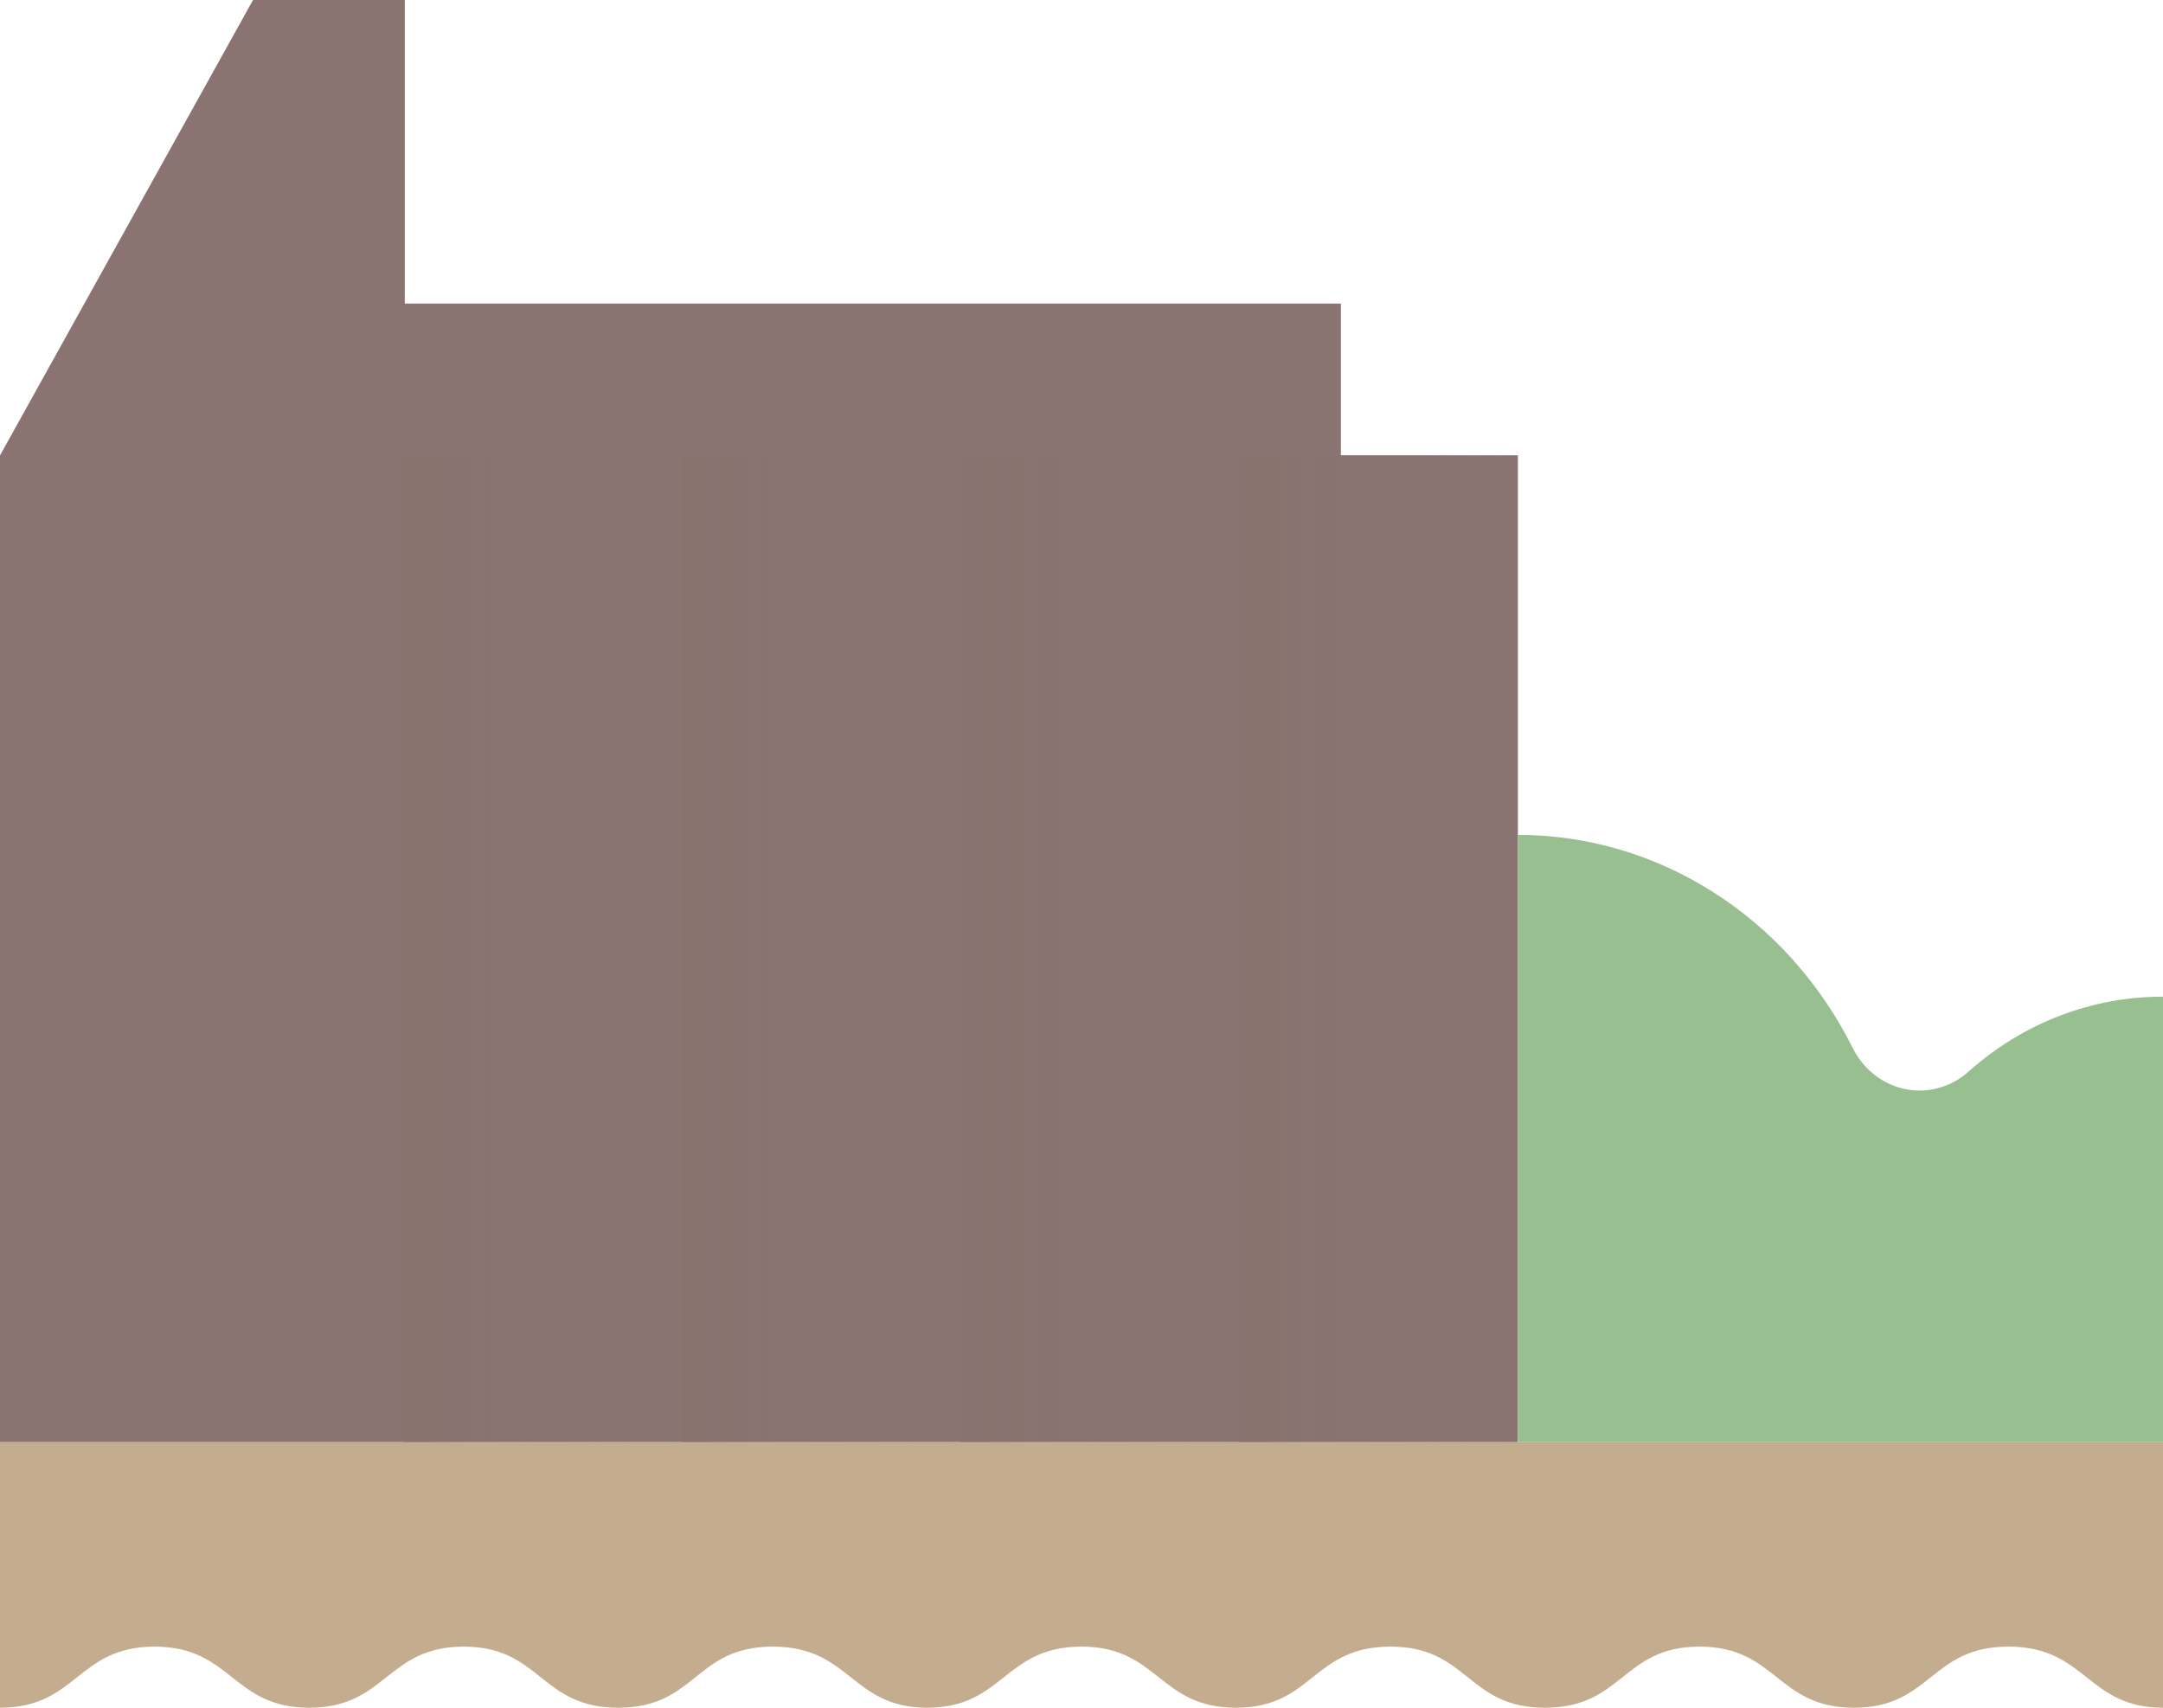 <svg width="57" height="45" viewBox="0 0 57 45" fill="none" xmlns="http://www.w3.org/2000/svg">
<path d="M57 45C54.989 45 54.989 43.39 52.928 43.39C50.867 43.39 50.892 45 48.856 45C46.821 45 46.821 43.39 44.785 43.39C42.749 43.39 42.774 45 40.713 45C38.652 45 38.702 43.39 36.641 43.39C34.58 43.39 34.605 45 32.569 45C30.533 45 30.533 43.39 28.497 43.39C26.462 43.39 26.447 45 24.436 45C22.425 45 22.425 43.39 20.364 43.39C18.303 43.39 18.353 45 16.292 45C14.231 45 14.256 43.39 12.22 43.39C10.184 43.39 10.184 45 8.149 45C6.113 45 6.113 43.39 4.072 43.39C2.031 43.39 2.036 45 0 45L-3.0598e-07 38L57 38L57 45Z" fill="#C4AD8F"/>
<path d="M40 11.998H35.335V8H10.667V0H6.668L0 12.001V38H40V11.998Z" fill="#8A7370"/>
<path style="mix-blend-mode:multiply" d="M10.62 37.996H17.965L17.965 11.997H10.62L10.62 37.996Z" fill="url(#paint0_linear_534_1249)"/>
<path style="mix-blend-mode:multiply" d="M17.965 37.996H25.31L25.31 11.997H17.965L17.965 37.996Z" fill="url(#paint1_linear_534_1249)"/>
<path style="mix-blend-mode:multiply" d="M25.31 37.996H32.655V11.997H25.31L25.31 37.996Z" fill="url(#paint2_linear_534_1249)"/>
<path style="mix-blend-mode:multiply" d="M32.655 37.996H40V11.997H32.655V37.996Z" fill="url(#paint3_linear_534_1249)"/>
<path d="M57 26.264C55.13 26.259 53.318 26.954 51.888 28.226C51.661 28.433 51.392 28.583 51.102 28.665C50.812 28.747 50.508 28.759 50.213 28.7C49.918 28.64 49.639 28.511 49.398 28.323C49.157 28.134 48.959 27.89 48.82 27.609C47.974 25.916 46.705 24.498 45.15 23.51C43.596 22.521 41.815 21.999 40 22V38H57V26.264Z" fill="#98BF8F"/>
<defs>
<linearGradient id="paint0_linear_534_1249" x1="17.965" y1="24.997" x2="10.62" y2="24.997" gradientUnits="userSpaceOnUse">
<stop stop-color="#89736F" stop-opacity="0"/>
<stop offset="0.21" stop-color="#89736F" stop-opacity="0.02"/>
<stop offset="0.38" stop-color="#89736F" stop-opacity="0.1"/>
<stop offset="0.53" stop-color="#89736F" stop-opacity="0.22"/>
<stop offset="0.68" stop-color="#89736F" stop-opacity="0.39"/>
<stop offset="0.82" stop-color="#89736F" stop-opacity="0.62"/>
<stop offset="0.95" stop-color="#89736F" stop-opacity="0.89"/>
<stop offset="1" stop-color="#89736F"/>
</linearGradient>
<linearGradient id="paint1_linear_534_1249" x1="25.307" y1="24.997" x2="17.962" y2="24.997" gradientUnits="userSpaceOnUse">
<stop stop-color="#89736F" stop-opacity="0"/>
<stop offset="0.21" stop-color="#89736F" stop-opacity="0.02"/>
<stop offset="0.38" stop-color="#89736F" stop-opacity="0.1"/>
<stop offset="0.53" stop-color="#89736F" stop-opacity="0.22"/>
<stop offset="0.68" stop-color="#89736F" stop-opacity="0.39"/>
<stop offset="0.82" stop-color="#89736F" stop-opacity="0.62"/>
<stop offset="0.95" stop-color="#89736F" stop-opacity="0.89"/>
<stop offset="1" stop-color="#89736F"/>
</linearGradient>
<linearGradient id="paint2_linear_534_1249" x1="32.655" y1="24.997" x2="25.31" y2="24.997" gradientUnits="userSpaceOnUse">
<stop stop-color="#89736F" stop-opacity="0"/>
<stop offset="0.21" stop-color="#89736F" stop-opacity="0.02"/>
<stop offset="0.38" stop-color="#89736F" stop-opacity="0.1"/>
<stop offset="0.53" stop-color="#89736F" stop-opacity="0.22"/>
<stop offset="0.68" stop-color="#89736F" stop-opacity="0.39"/>
<stop offset="0.82" stop-color="#89736F" stop-opacity="0.62"/>
<stop offset="0.95" stop-color="#89736F" stop-opacity="0.89"/>
<stop offset="1" stop-color="#89736F"/>
</linearGradient>
<linearGradient id="paint3_linear_534_1249" x1="40" y1="24.997" x2="32.655" y2="24.997" gradientUnits="userSpaceOnUse">
<stop stop-color="#89736F" stop-opacity="0"/>
<stop offset="0.21" stop-color="#89736F" stop-opacity="0.02"/>
<stop offset="0.38" stop-color="#89736F" stop-opacity="0.1"/>
<stop offset="0.53" stop-color="#89736F" stop-opacity="0.22"/>
<stop offset="0.68" stop-color="#89736F" stop-opacity="0.39"/>
<stop offset="0.82" stop-color="#89736F" stop-opacity="0.62"/>
<stop offset="0.95" stop-color="#89736F" stop-opacity="0.89"/>
<stop offset="1" stop-color="#89736F"/>
</linearGradient>
</defs>
</svg>
